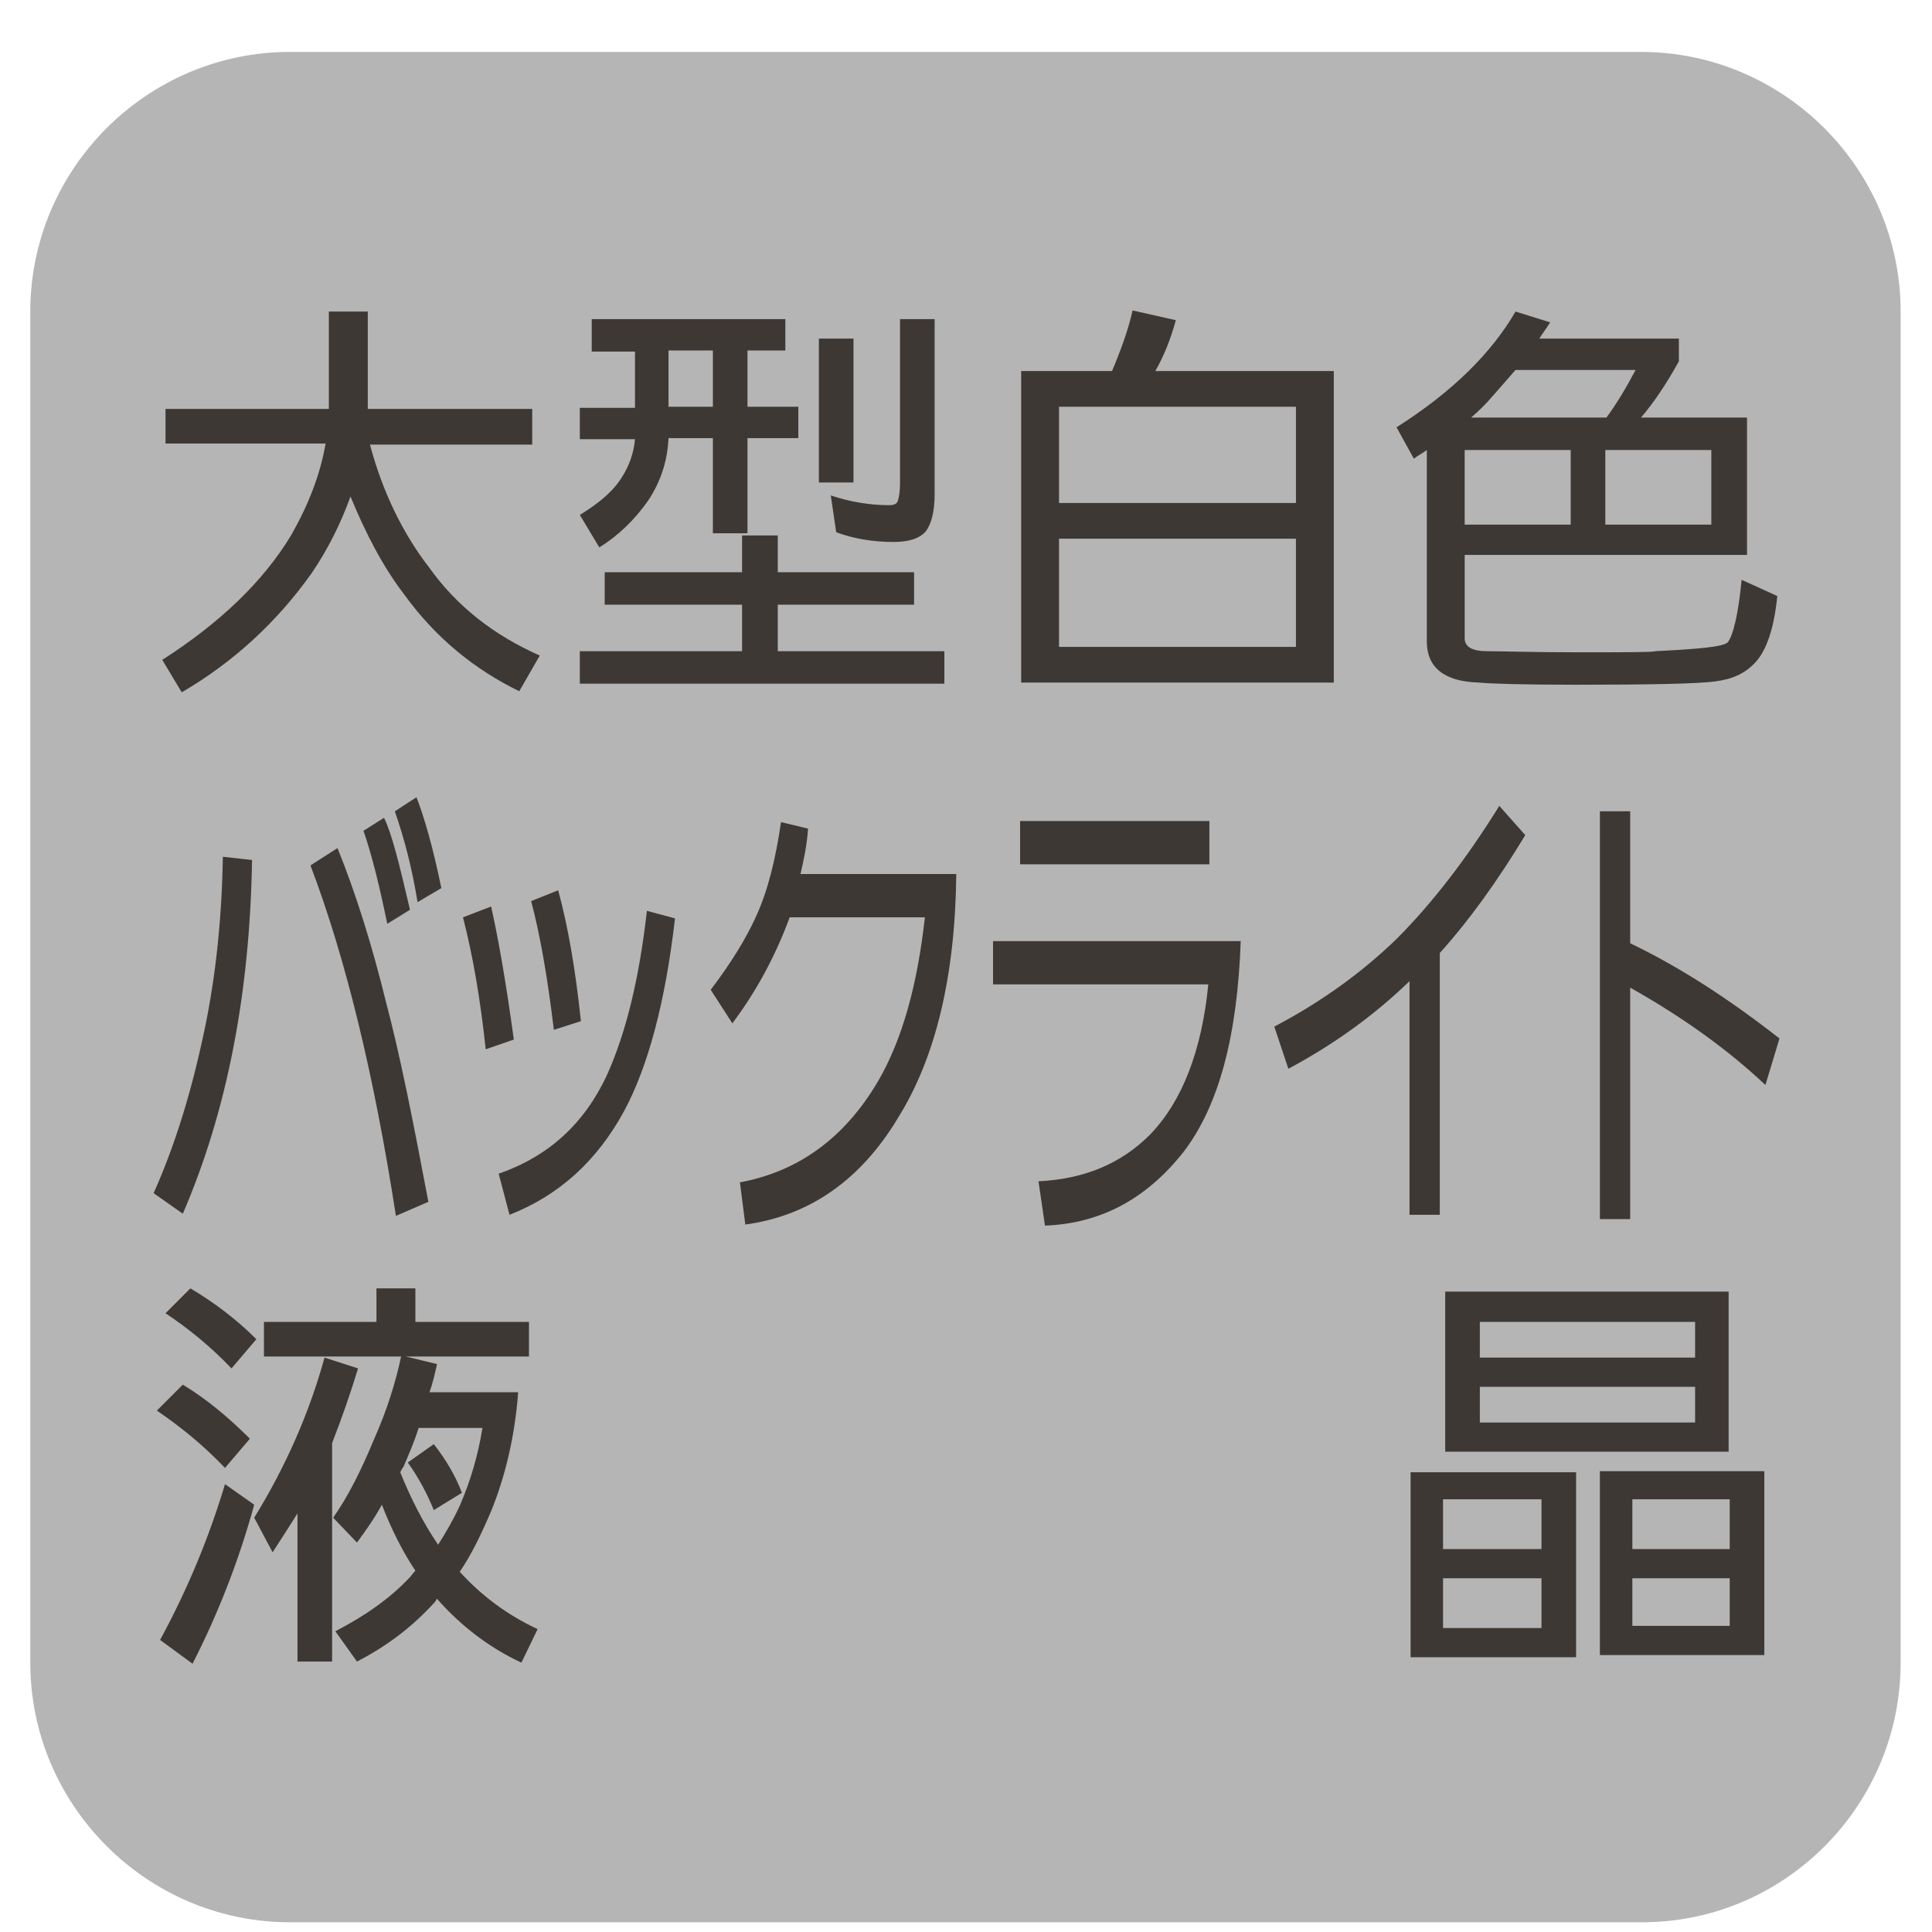 <?xml version="1.0" encoding="utf-8"?>
<!-- Generator: Adobe Illustrator 24.1.2, SVG Export Plug-In . SVG Version: 6.00 Build 0)  -->
<svg version="1.1" id="レイヤー_1" xmlns="http://www.w3.org/2000/svg" xmlns:xlink="http://www.w3.org/1999/xlink" x="0px"
	 y="0px" viewBox="0 0 178.6 178.6" style="enable-background:new 0 0 178.6 178.6;" xml:space="preserve">
<style type="text/css">
	.st0{fill:#B5B5B6;}
	.st1{fill:#3E3835;}
	.st2{clip-path:url(#SVGID_2_);fill:url(#SVGID_3_);}
	.st3{fill:#392D22;}
	.st4{clip-path:url(#SVGID_5_);fill:url(#SVGID_6_);}
	.st5{clip-path:url(#SVGID_8_);fill:url(#SVGID_9_);}
	.st6{clip-path:url(#SVGID_11_);fill:url(#SVGID_12_);}
	.st7{opacity:0.85;clip-path:url(#SVGID_14_);}
	.st8{clip-path:url(#SVGID_16_);}
	.st9{clip-path:url(#SVGID_18_);}
	.st10{clip-path:url(#SVGID_22_);fill:url(#SVGID_23_);}
	.st11{fill:#231815;}
	.st12{clip-path:url(#SVGID_25_);fill:url(#SVGID_26_);}
	.st13{fill:#393332;}
	.st14{clip-path:url(#SVGID_28_);fill:url(#SVGID_29_);}
	.st15{clip-path:url(#SVGID_31_);fill:url(#SVGID_32_);}
	.st16{opacity:0.9;clip-path:url(#SVGID_34_);}
	.st17{clip-path:url(#SVGID_36_);}
	.st18{clip-path:url(#SVGID_38_);}
	.st19{clip-path:url(#SVGID_42_);fill:url(#SVGID_43_);}
	.st20{clip-path:url(#SVGID_45_);fill:url(#SVGID_46_);}
	.st21{fill:#2C2C3E;}
	.st22{clip-path:url(#SVGID_48_);fill:url(#SVGID_49_);}
	.st23{opacity:0.85;clip-path:url(#SVGID_51_);}
	.st24{clip-path:url(#SVGID_53_);}
	.st25{clip-path:url(#SVGID_57_);fill:url(#SVGID_58_);}
	.st26{fill:none;}
	.st27{opacity:0.4;}
	.st28{clip-path:url(#SVGID_60_);}
	.st29{clip-path:url(#SVGID_62_);}
	.st30{fill:#FFFABC;}
	.st31{fill:#3E3A39;}
</style>
<g>
	<path class="st0" d="M151.8,177.7H26.8c-13.2,0-24-10.8-24-24V28.8c0-13.2,10.8-24,24-24h124.9c13.2,0,24,10.8,24,24v124.9
		C175.7,166.9,165,177.7,151.8,177.7z"/>
	<g>
		<g>
			<g>
				<path class="st1" d="M15.3,37.8h15.1c0-0.4,0-0.7,0-1.1v-7.9H34v7.9c0,0.4,0,0.7,0,1.1h15.2v3.3h-15c1.2,4.5,3.1,8.3,5.5,11.4
					c2.5,3.5,5.9,6.2,10.2,8.1L48,63.9c-4.1-2-7.7-4.9-10.6-8.9c-2-2.6-3.6-5.7-5-9.1c-0.9,2.5-2.1,4.9-3.6,7.1
					c-3.2,4.5-7.2,8.2-12,11L15,61c5.3-3.4,9.3-7.2,11.9-11.5c1.6-2.8,2.7-5.6,3.2-8.5H15.3V37.8z"/>
			</g>
			<g>
				<path class="st1" d="M54.6,29.5h18v2.9h-3.5v5.2h4.7v2.9h-4.7v8.8h-3.2v-8.8h-4.1c-0.1,2.1-0.7,4-1.9,5.8
					c-1.2,1.7-2.7,3.2-4.5,4.3l-1.8-3c1.8-1.1,3.1-2.2,3.9-3.5c0.7-1.1,1.1-2.3,1.2-3.5h-5.1v-2.9h5.1v-5.2h-4V29.5z M55.9,52.9
					h12.7v-3.4h3.3v3.4h12.6v3H71.9v4.3h15.4v3H53.6v-3h15v-4.3H55.9V52.9z M65.9,37.6v-5.2h-4.1v5.2H65.9z M75.7,31.3h3.2v13.3
					h-3.2V31.3z M83.1,29.5h3.3v16.2c0,1.6-0.3,2.7-0.8,3.4c-0.6,0.7-1.6,1-3,1c-1.9,0-3.7-0.3-5.3-0.9l-0.5-3.4
					c1.8,0.6,3.6,0.9,5.4,0.9c0.4,0,0.7-0.1,0.8-0.4c0.1-0.3,0.2-0.9,0.2-1.6V29.5z"/>
			</g>
			<g>
				<path class="st1" d="M104.7,28.7l4,0.9c-0.5,1.8-1.1,3.3-1.9,4.7h16.5v28.8H94.4V34.3h8.4C103.6,32.4,104.3,30.5,104.7,28.7z
					 M119.8,46.5v-8.9H97.9v8.9H119.8z M97.9,59.8h21.9v-10H97.9V59.8z"/>
			</g>
			<g>
				<path class="st1" d="M140.1,28.8l3.2,1c-0.3,0.5-0.7,1-1,1.5h12.9v2.1c-1.1,2-2.3,3.8-3.5,5.2h9.8v12.7h-26.1l0,7.7
					c0,0.8,0.7,1.2,2.1,1.2c1.4,0,4.2,0.1,8.3,0.1c4.6,0,7,0,7.2-0.1c4-0.2,6.2-0.4,6.7-0.8c0.5-0.6,1-2.6,1.3-5.8l3.3,1.5
					c-0.3,3-1,5-2,6.1c-1,1.1-2.2,1.6-3.8,1.8c-1.5,0.2-5.7,0.3-12.8,0.3c-5,0-7.9-0.1-9-0.2c-3.2-0.1-4.8-1.4-4.8-3.8V41.6
					c-0.4,0.3-0.8,0.5-1.2,0.8l-1.6-2.9C134.3,36.2,137.9,32.6,140.1,28.8z M135.4,48.5h9.8v-6.9h-9.8V48.5z M136,38.6h12.5
					c0.9-1.2,1.8-2.7,2.7-4.4h-11.1c-0.7,0.8-1.4,1.6-2.1,2.4C137.4,37.3,136.7,38,136,38.6z M148.4,48.5h9.8v-0.5h0v-6.4h-9.8V48.5
					z"/>
			</g>
			<g>
				<path class="st1" d="M23.3,79.5c-0.2,12.3-2.3,23.2-6.4,32.7l-2.7-1.9c1.7-3.8,3.2-8.3,4.4-13.7c1.2-5.2,1.9-11,2-17.4
					L23.3,79.5z M39.6,111.1l-3,1.3c-2-12.9-4.6-23.7-7.9-32.4l2.5-1.6c1.7,4.2,3.2,9,4.5,14.3C37,97.6,38.2,103.7,39.6,111.1z
					 M37.9,84.1l-2.1,1.3c-0.7-3.4-1.4-6.3-2.2-8.6l1.9-1.2C36.2,77,36.9,79.8,37.9,84.1z M40.8,82.1l-2.2,1.3
					c-0.5-3.1-1.2-5.8-2.1-8.4l2-1.3C39.2,75.5,40,78.2,40.8,82.1z"/>
			</g>
			<g>
				<path class="st1" d="M47.5,96.1L44.9,97c-0.5-4.7-1.2-8.7-2.1-12.2l2.6-1C46.1,86.9,46.8,91,47.5,96.1z M62.4,84.9
					c-0.9,7.8-2.5,13.7-4.7,17.8c-2.5,4.6-6,7.8-10.6,9.6l-1-3.8c4.6-1.6,7.9-4.6,10-9.1c1.8-4,3-9,3.7-15.2L62.4,84.9z M53.7,94.4
					l-2.5,0.8c-0.6-5-1.3-8.9-2.1-11.9l2.5-1C52.5,85.6,53.2,89.6,53.7,94.4z"/>
			</g>
			<g>
				<path class="st1" d="M88.4,80.9c-0.1,9.3-1.9,16.8-5.3,22.3c-3.5,5.9-8.3,9.2-14.2,10l-0.5-3.9c5.4-1,9.7-4.1,12.8-9.4
					c2.2-3.8,3.6-8.8,4.3-15.1H73c-1.4,3.8-3.2,7-5.3,9.8l-2-3.1c1.9-2.5,3.3-4.8,4.2-6.8c1.1-2.4,1.8-5.3,2.3-8.7l2.5,0.6
					c-0.1,1.5-0.4,2.9-0.7,4.2H88.4z"/>
			</g>
			<g>
				<path class="st1" d="M114.7,86.9c-0.3,8.8-2,15.3-5.3,19.6c-3.4,4.3-7.6,6.6-12.8,6.8l-0.6-4.1c4.2-0.2,7.6-1.6,10.3-4.3
					c3-3.1,4.8-7.8,5.4-13.9H91.8v-4H114.7z M111.8,79.9H94.3v-4h17.5V79.9z"/>
			</g>
			<g>
				<path class="st1" d="M141,77.2c-2.6,4.3-5.2,7.9-7.9,10.9v24.2h-2.8V90.7c-3.2,3.1-6.9,5.8-11.2,8.1l-1.3-3.9
					c4.2-2.2,8-4.9,11.3-8.1c3.2-3.2,6.4-7.3,9.5-12.3L141,77.2z"/>
			</g>
			<g>
				<path class="st1" d="M164.5,96l-1.3,4.3c-3.5-3.3-7.7-6.3-12.5-9v21.4h-2.8V75h2.8v12.2C155.3,89.4,159.9,92.4,164.5,96z"/>
			</g>
			<g>
				<path class="st1" d="M16.9,128c2.3,1.4,4.3,3.1,6.2,5l-2.3,2.7c-2-2.1-4.1-3.8-6.3-5.3L16.9,128z M20.8,137.2l2.7,1.9
					c-1.4,5.1-3.3,10-5.7,14.7l-3-2.2C17.3,147,19.3,142.2,20.8,137.2z M17.6,119.1c2.2,1.3,4.3,2.9,6.1,4.7l-2.3,2.7
					c-1.9-2-4-3.7-6.1-5.1L17.6,119.1z M30,125.5l3.1,1c-0.7,2.3-1.5,4.6-2.4,6.9v20.2h-3.2v-13.7c-0.8,1.3-1.6,2.5-2.3,3.6
					l-1.7-3.2C26.4,135.6,28.6,130.6,30,125.5z M34.7,119.1h3.7v3.1h10.5v3.2H24.4v-3.2h10.4V119.1z M37.1,125.3l3.3,0.8
					c-0.2,0.9-0.4,1.8-0.7,2.6h8.2c-0.3,4.1-1.2,7.8-2.5,11c-0.9,2.1-1.8,4-2.9,5.6c2,2.2,4.4,4,7.2,5.3l-1.5,3.1
					c-3-1.4-5.6-3.4-7.8-5.9c-0.1,0.1-0.1,0.2-0.2,0.3c-2,2.2-4.3,4-7.2,5.5l-2-2.8c2.7-1.4,5-3,6.8-4.9c0.2-0.2,0.4-0.5,0.6-0.7
					c-1.2-1.8-2.2-3.8-3.1-6.1c-0.7,1.3-1.5,2.4-2.3,3.5l-2.2-2.3c1.4-2,2.6-4.4,3.8-7.3C35.8,130.3,36.6,127.7,37.1,125.3z
					 M37,136.1c1,2.5,2.2,4.8,3.5,6.7c0.7-1.1,1.4-2.3,2-3.6c1-2.3,1.7-4.7,2.1-7.2h-5.9c-0.4,1.3-0.9,2.4-1.4,3.6
					C37.2,135.7,37.1,135.9,37,136.1z M40.1,133.5c1.1,1.4,2,2.9,2.6,4.5l-2.6,1.6c-0.6-1.5-1.4-3-2.4-4.4L40.1,133.5z"/>
			</g>
			<g>
				<path class="st1" d="M145.7,136.1v17.1h-15.3v-17.1H145.7z M142.5,143.2v-4.6h-9.1v4.6H142.5z M133.4,145.9v4.6h9.1v-4.6H133.4z
					 M133.6,119.4h26.2v14.8h-26.2V119.4z M136.8,125.5h19.9v-3.3h-19.9V125.5z M136.8,131.5h19.9v-3.3h-19.9V131.5z M163.1,136v17
					h-15.2v-17H163.1z M159.9,143.2v-4.6h-9v4.6H159.9z M150.9,145.9v4.4h9v-4.4H150.9z"/>
			</g>
		</g>
	</g>
</g>
</svg>
